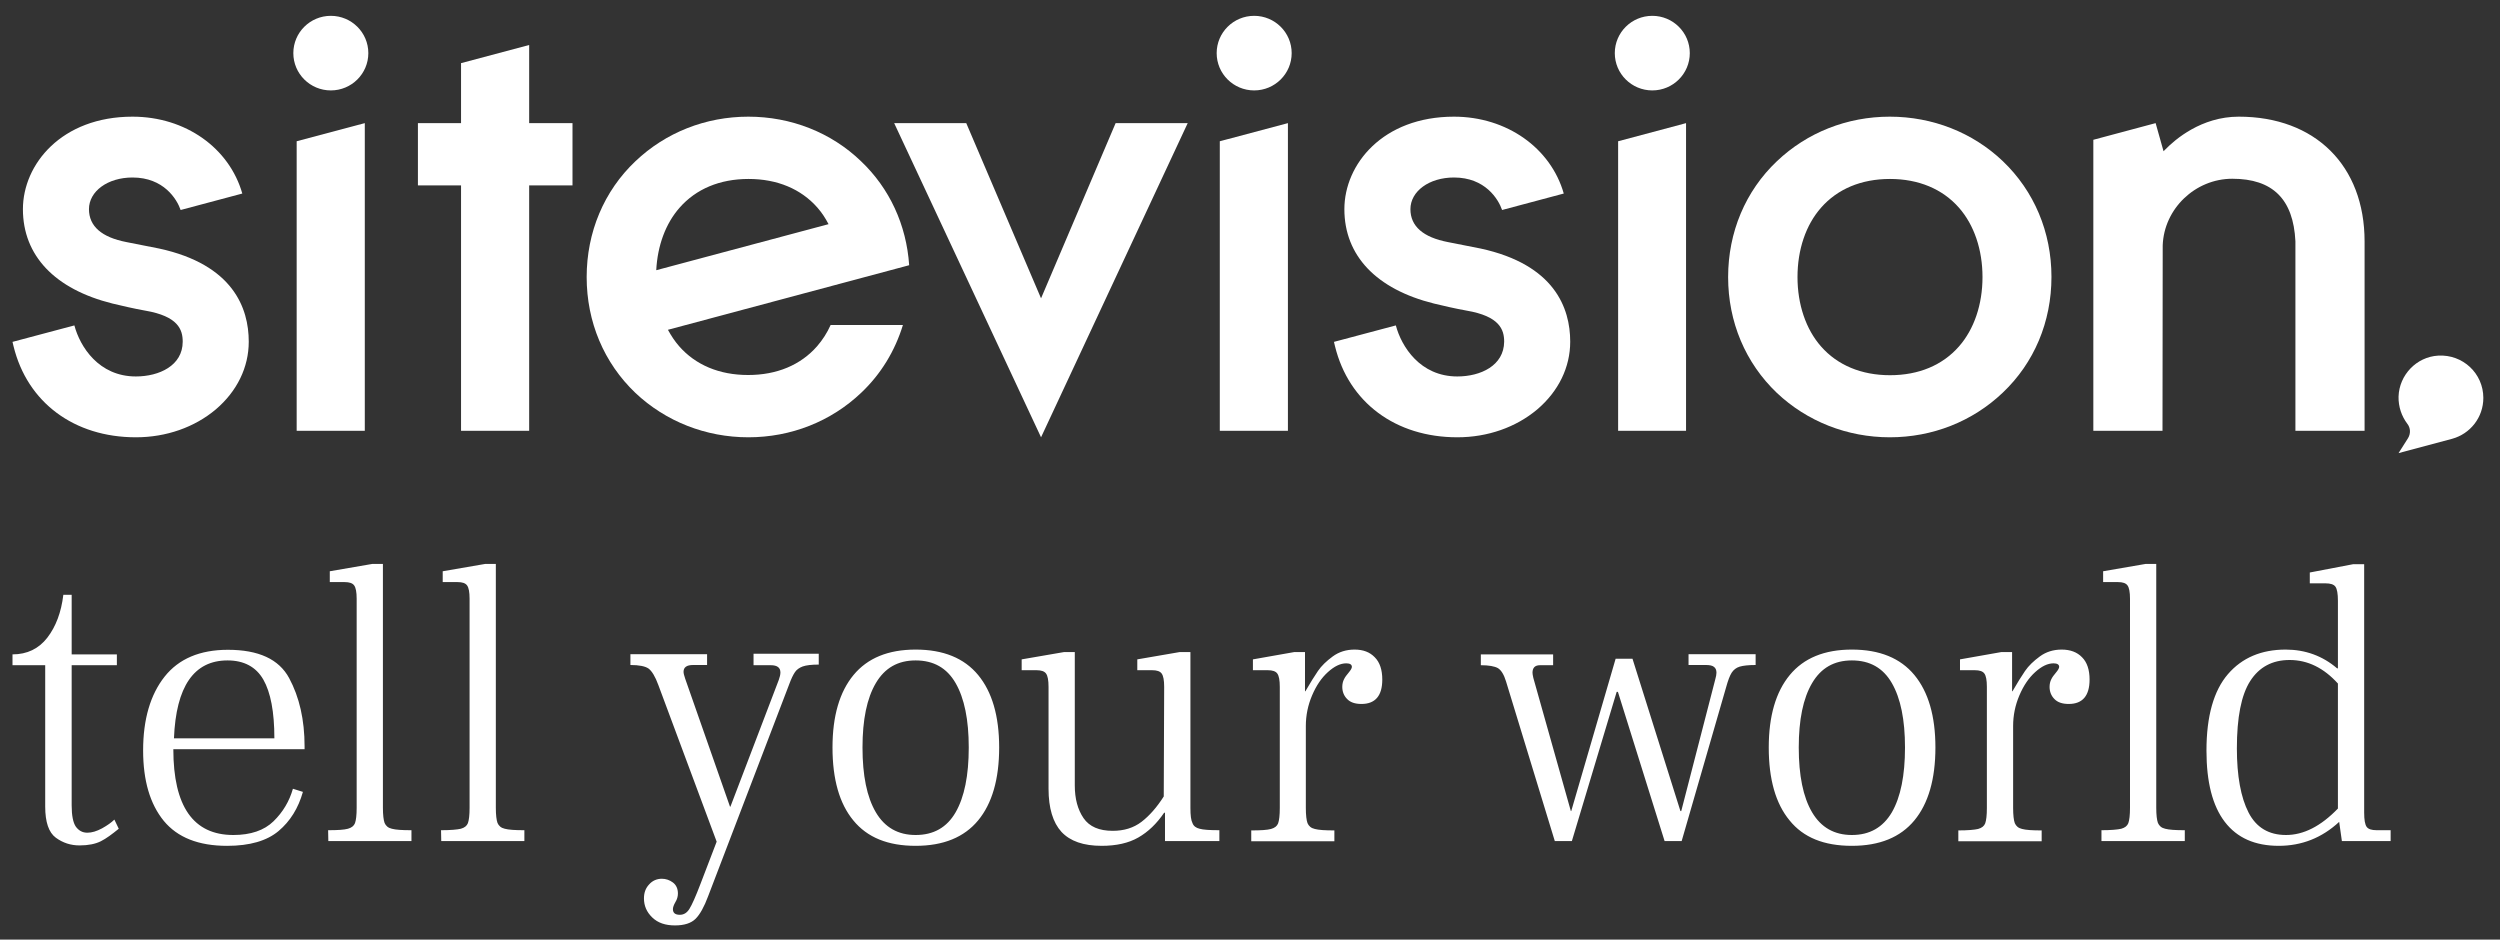 <?xml version="1.0" encoding="utf-8"?>
<!-- Generator: Adobe Illustrator 25.4.1, SVG Export Plug-In . SVG Version: 6.00 Build 0)  -->
<svg version="1.1" id="Layer_1" xmlns="http://www.w3.org/2000/svg" xmlns:xlink="http://www.w3.org/1999/xlink" x="0px" y="0px"
	 viewBox="0 0 1200 451" style="enable-background:new 0 0 1200 451;" xml:space="preserve">
<rect x="0" y="0" width="1200" height="451" fill="#333333" stroke="none"/>
<style type="text/css">
	.st0{fill:#FFFFFF;}
</style>
<g id="white">
	<g>
		<g>
			<ellipse class="st0" cx="602" cy="25.5" rx="18" ry="17.9"/>
			<path class="st0" d="M907.1,209.9c20.5,0,39.7-7.6,54.2-21.4c15.1-14.3,23.4-34,23.4-55.6c0-21.5-8.3-41.2-23.4-55.6
				C946.9,63.6,927.6,56,907.1,56s-39.7,7.6-54.2,21.4c-15.1,14.3-23.4,34.1-23.4,55.6s8.3,41.2,23.4,55.6
				C867.4,202.3,886.7,209.9,907.1,209.9z M874.1,99.7c7.9-9,19.3-13.8,33.1-13.8c13.7,0,25.2,4.8,33.1,13.8
				c7.3,8.3,11.3,20.2,11.3,33.3s-4,25-11.3,33.3c-7.9,9-19.3,13.8-33.1,13.8c-13.7,0-25.2-4.8-33.1-13.8
				c-7.3-8.3-11.3-20.2-11.3-33.3C862.8,119.8,866.8,108,874.1,99.7z"/>
			<ellipse class="st0" cx="793.1" cy="25.5" rx="18" ry="17.9"/>
			<path class="st0" d="M1038.1,117.8c0.6-17.6,15.6-32,33.4-32c19.4,0,29.3,9.8,30.3,30v91h33.2v-90.9c0-36.4-23.7-59.9-60.4-59.9
				c-18,0-30.6,11-35.2,15.7l-0.9,0.9l-3.8-13.5l-29.9,8v139.7h33.2L1038.1,117.8z"/>
			<polygon class="st0" points="585.5,162.8 585.5,206.8 618.2,206.8 618.2,59.1 585.5,67.8 			"/>
			<polygon class="st0" points="142.4,162.8 142.4,206.8 175.1,206.8 175.1,59.1 142.4,67.8 			"/>
			<polygon class="st0" points="776.7,162.8 776.7,206.8 809.3,206.8 809.3,59.1 776.7,67.8 			"/>
			<path class="st0" d="M1151.3,217.5l25.8-6.9l0,0c8.6-2.4,14.9-10.2,14.9-19.6c0-11.7-9.8-21-21.7-20.3
				c-10.4,0.6-18.7,9.3-19,19.7c-0.1,4.9,1.5,9.4,4.2,13c1.6,2,1.7,4.8,0.3,7L1151.3,217.5z"/>
			<path class="st0" d="M699.5,180.7c-17.8,0-26.8-14.3-29.5-24.5l-29.7,7.9l0.5,2.1c6.6,27,29.1,43.7,58.7,43.7
				c14.6,0,28.2-4.8,38.4-13.4c10.2-8.7,15.8-20.2,15.8-32.5c0-16.1-7.5-37-43-44.7l-15.7-3.1c-11.9-2.3-18-7.6-18-15.8
				c0-8.6,9-15.2,20.9-15.2c15,0,21.3,10.4,23.1,15.6l29.6-7.9C744.4,71.1,723.3,56,697.9,56c-34.2,0-52.6,22.9-52.6,44.4
				c0,22.3,15.3,38.4,43,45.3c4.6,1.1,10.1,2.4,15.7,3.4c15.8,2.7,18,9.1,18,14.9C721.9,175.5,710.7,180.7,699.5,180.7z"/>
			<polygon class="st0" points="221.3,206.8 254,206.8 254,89 274.8,89 274.8,59.1 254,59.1 254,21.6 221.3,30.3 221.3,59.1 
				200.6,59.1 200.6,89 221.3,89 			"/>
			<ellipse class="st0" cx="158.8" cy="25.5" rx="18" ry="17.9"/>
			<path class="st0" d="M65.2,180.7c-17.8,0-26.8-14.3-29.5-24.5L6,164.1l0.5,2.1c6.6,27,29.1,43.7,58.7,43.7
				c14.6,0,28.2-4.8,38.4-13.4c10.2-8.7,15.8-20.2,15.8-32.5c0-16.1-7.5-37-43-44.7l-15.7-3.1c-11.9-2.3-18-7.6-18-15.8
				c0-8.6,9-15.2,20.9-15.2c15,0,21.3,10.4,23.1,15.6l29.6-7.9C110.1,71.1,89.1,56,63.6,56C29.5,56,11,78.9,11,100.4
				c0,22.3,15.3,38.4,43,45.3c4.6,1.1,10.1,2.4,15.7,3.4c15.8,2.7,18,9.1,18,14.9C87.7,175.5,76.4,180.7,65.2,180.7z"/>
			<polygon class="st0" points="570.1,59.1 535.5,59.1 499.7,143.2 463.8,59.1 429.2,59.1 499.7,209.9 			"/>
			<path class="st0" d="M359.2,209.9c20.5,0,39.7-7.6,54.2-21.4c9.5-9,16.2-20.1,20-32.5h-34.7c-1.7,3.8-3.9,7.2-6.5,10.2
				c-7.9,9-19.3,13.8-33.1,13.8s-25.2-4.8-33.1-13.8c-2.1-2.4-3.8-5-5.4-7.9l115.8-31c-1.3-19.3-9.4-36.9-23.1-49.9
				C399,63.6,379.7,56,359.2,56s-39.7,7.6-54.2,21.4c-15.1,14.3-23.4,34.1-23.4,55.6s8.3,41.2,23.4,55.6
				C319.5,202.3,338.8,209.9,359.2,209.9z M326.2,99.7c7.9-9,19.3-13.8,33.1-13.8s25.2,4.8,33.1,13.8c2.1,2.4,3.8,5,5.3,7.9
				L315,129.7C315.6,117.9,319.5,107.3,326.2,99.7z"/>
		</g>
		<path class="st0" d="M1097.3,400.8c-8.3,0-14.3-3.6-18-10.8c-3.7-7.2-5.6-17.5-5.6-30.8c0-14.8,2.1-25.6,6.4-32.3
			c4.3-6.7,10.6-10.1,18.9-10.1c8.7,0,16.4,3.8,23.2,11.3v60C1114,396.6,1105.7,400.8,1097.3,400.8 M1140.8,398.5
			c-2.4,0-4-0.5-4.8-1.6s-1.2-3.4-1.2-6.8V270.8h-5.2l-20.9,4v5.2h7.5c2.4,0,4,0.5,4.8,1.6s1.2,3.4,1.2,6.8v32.4h-0.4
			c-7-6-15.3-9-24.7-9c-11.6,0-20.9,3.9-27.7,11.8c-6.8,7.9-10.3,20.1-10.3,36.7c0,15.1,2.9,26.5,8.8,34.2s14.5,11.5,25.9,11.5
			c11,0,20.7-3.8,29-11.5l1.3,9.2h23.4v-5.2H1140.8z M1008.8,403.7h39.9v-5.2c-4.5,0-7.6-0.2-9.4-0.7c-1.8-0.4-2.9-1.4-3.5-2.8
			c-0.5-1.4-0.8-3.8-0.8-7.3v-117h-5.2l-20.3,3.5v5.2h7.1c2.3,0,3.8,0.5,4.6,1.6s1.2,3.2,1.2,6.4v100.3c0,3.6-0.3,6-0.8,7.4
			c-0.5,1.3-1.6,2.2-3.4,2.7c-1.7,0.4-4.9,0.7-9.5,0.7v5.2H1008.8z M989.6,311.8c-4,0-7.5,1.1-10.5,3.3c-3,2.2-5.4,4.5-7.1,7
			c-1.7,2.5-3.7,5.7-6,9.7h-0.2V313h-5.2l-19.8,3.5v5.2h7.1c2.3,0,3.8,0.5,4.6,1.6s1.2,3.2,1.2,6.4v58.1c0,3.6-0.3,6-0.8,7.4
			c-0.5,1.3-1.6,2.2-3.4,2.7c-1.7,0.4-4.9,0.7-9.5,0.7v5.2h40v-5.2c-4.5,0-7.6-0.2-9.4-0.7c-1.8-0.4-2.9-1.4-3.5-2.8
			c-0.5-1.4-0.8-3.8-0.8-7.3v-39.3c0-5.1,1-10,3-14.7s4.5-8.4,7.6-11.2c3.1-2.8,6-4.2,8.8-4.2c1.8,0,2.7,0.6,2.7,1.7
			c0,0.6-0.5,1.5-1.5,2.7s-1.8,2.2-2.3,3.3c-0.5,1-0.8,2.2-0.8,3.6c0,2.3,0.8,4.3,2.3,5.8c1.5,1.6,3.8,2.4,6.9,2.4
			c6.6,0,10-3.9,10-11.7c0-4.7-1.2-8.3-3.6-10.7C997,313,993.7,311.8,989.6,311.8 M888.9,400.8c-8.4,0-14.8-3.6-19.1-10.9
			s-6.4-17.7-6.4-31.1c0-13.3,2.1-23.6,6.4-30.9c4.3-7.3,10.6-10.9,19.1-10.9c8.6,0,15,3.6,19.2,10.9s6.3,17.6,6.3,30.9
			c0,13.4-2.1,23.8-6.3,31.1C903.8,397.2,897.4,400.8,888.9,400.8 M888.9,406c13.3,0,23.3-4.1,30-12.2s10.1-19.8,10.1-35
			c0-15.1-3.4-26.7-10.1-34.8c-6.7-8.1-16.7-12.2-30-12.2c-13.2,0-23.1,4.1-29.8,12.2S849,343.7,849,358.8c0,15.2,3.3,26.9,10,35
			C865.6,402,875.5,406,888.9,406 M746.3,403.7h8.2l21.5-71.6h0.6l22.4,71.6h8.2l21.3-73.7c0.9-3.3,1.8-5.7,2.7-7.1s2.2-2.4,3.8-2.9
			c1.7-0.5,4.2-0.8,7.7-0.8V314h-32.2v5.2h8.4c1.8,0,3.1,0.3,3.8,0.9c0.8,0.6,1.2,1.5,1.2,2.8c0,0.8-0.2,1.9-0.6,3.3L807,389.3h-0.4
			l-23-73.1h-8.1l-21.3,73.1H754l-18-63.9c-0.3-1.3-0.4-2.1-0.4-2.5c0-2.4,1.2-3.6,3.6-3.6h6.3v-5.2h-34.7v5.2
			c3.8,0,6.6,0.5,8.2,1.4c1.6,1,2.9,3.1,3.9,6.4L746.3,403.7z M650.2,311.8c-4,0-7.5,1.1-10.5,3.3c-3,2.2-5.4,4.5-7.1,7
			c-1.7,2.5-3.7,5.7-6,9.7h-0.2V313h-5.2l-19.8,3.5v5.2h7.1c2.3,0,3.8,0.5,4.6,1.6s1.2,3.2,1.2,6.4v58.1c0,3.6-0.3,6-0.8,7.4
			c-0.5,1.3-1.6,2.2-3.4,2.7s-4.9,0.7-9.5,0.7v5.2h39.9v-5.2c-4.5,0-7.6-0.2-9.4-0.7c-1.8-0.4-2.9-1.4-3.5-2.8
			c-0.5-1.4-0.8-3.8-0.8-7.3v-39.3c0-5.1,1-10,3-14.7s4.5-8.4,7.6-11.2c3.1-2.8,6-4.2,8.8-4.2c1.8,0,2.7,0.6,2.7,1.7
			c0,0.6-0.5,1.5-1.5,2.7s-1.8,2.2-2.3,3.3c-0.5,1-0.8,2.2-0.8,3.6c0,2.3,0.8,4.3,2.3,5.8c1.5,1.6,3.8,2.4,6.9,2.4
			c6.6,0,10-3.9,10-11.7c0-4.7-1.2-8.3-3.6-10.7C657.5,313,654.3,311.8,650.2,311.8 M571.4,387.8V313h-5.2l-20.3,3.5v5.2h7.1
			c2.3,0,3.8,0.5,4.6,1.6s1.2,3.2,1.2,6.4l-0.2,52.6c-3.3,5.2-6.9,9.3-10.7,12.2c-3.8,2.9-8.4,4.3-13.8,4.3c-6.5,0-11.2-2-14-6.1
			s-4.2-9.3-4.2-15.7v-64h-5.2l-20.3,3.5v5.2h7.1c2.3,0,3.8,0.5,4.6,1.6c0.8,1.1,1.2,3.2,1.2,6.4v48.9c0,9.3,2.1,16.2,6.2,20.7
			c4.2,4.5,10.6,6.7,19.3,6.7c7,0,12.9-1.3,17.6-4c4.7-2.7,8.8-6.6,12.4-11.9h0.4v13.6h26.1v-5.2c-4.6,0-7.8-0.2-9.5-0.7
			c-1.7-0.4-2.9-1.3-3.4-2.7C571.7,393.8,571.4,391.4,571.4,387.8 M439.5,400.8c-8.4,0-14.8-3.6-19.1-10.9
			c-4.3-7.3-6.4-17.7-6.4-31.1c0-13.3,2.1-23.6,6.4-30.9S431,317,439.5,317c8.6,0,15,3.6,19.2,10.9s6.3,17.6,6.3,30.9
			c0,13.4-2.1,23.8-6.3,31.1S448.1,400.8,439.5,400.8 M439.5,406c13.3,0,23.3-4.1,30-12.2s10.1-19.8,10.1-35
			c0-15.1-3.4-26.7-10.1-34.8c-6.7-8.1-16.7-12.2-30-12.2c-13.2,0-23.1,4.1-29.8,12.2c-6.7,8.1-10.1,19.7-10.1,34.8
			c0,15.2,3.3,26.9,10,35C416.3,402,426.2,406,439.5,406 M361.7,314.1v5.2h8.3c3.1,0,4.6,1.2,4.6,3.5c0,1-0.3,2.2-0.8,3.6
			l-23.2,60.8h-0.2l-21.5-61.4c-0.5-1.5-0.8-2.6-0.8-3.3c0-2.2,1.5-3.3,4.6-3.3h6.7V314h-36.8v5.2c4.2,0,7.1,0.6,8.7,1.7
			c1.6,1.2,3.2,3.8,4.7,7.9l28,75.2l-7.7,20.1c-2.4,6.3-4.2,10.3-5.4,12.2c-1.2,1.9-2.7,2.8-4.6,2.8c-2.2,0-3.3-0.9-3.3-2.7
			c0-0.9,0.4-2,1.2-3.4c0.8-1.3,1.2-2.7,1.2-4.1c0-2.3-0.8-4.1-2.4-5.3c-1.6-1.2-3.4-1.8-5.3-1.8c-2.4,0-4.5,0.9-6.1,2.7
			c-1.7,1.8-2.5,4-2.5,6.7c0,3.6,1.3,6.6,4,9.2s6.3,3.8,10.9,3.8c4.5,0,7.8-1.1,9.9-3.2s4.1-5.7,6-10.8l38.9-101.7
			c1-2.7,1.9-4.6,2.8-5.9c0.8-1.2,2.1-2.1,3.7-2.7c1.7-0.6,4.2-0.9,7.7-0.9v-5.2h-31.3V314.1z M211.8,403.7h39.9v-5.2
			c-4.5,0-7.6-0.2-9.4-0.7c-1.8-0.4-2.9-1.4-3.5-2.8c-0.5-1.4-0.8-3.8-0.8-7.3v-117h-5.2l-20.3,3.5v5.2h7.1c2.3,0,3.8,0.5,4.6,1.6
			s1.2,3.2,1.2,6.4v100.3c0,3.6-0.3,6-0.8,7.4c-0.5,1.3-1.6,2.2-3.4,2.7c-1.7,0.4-4.9,0.7-9.5,0.7L211.8,403.7L211.8,403.7z
			 M157.6,403.7h39.9v-5.2c-4.5,0-7.6-0.2-9.4-0.7c-1.8-0.4-2.9-1.4-3.5-2.8c-0.5-1.4-0.8-3.8-0.8-7.3v-117h-5.2l-20.3,3.5v5.2h7.1
			c2.3,0,3.8,0.5,4.6,1.6s1.2,3.2,1.2,6.4v100.3c0,3.6-0.3,6-0.8,7.4c-0.5,1.3-1.6,2.2-3.4,2.7s-4.9,0.7-9.5,0.7L157.6,403.7
			L157.6,403.7z M109.2,317c7.9,0,13.7,3.1,17.2,9.2s5.3,15.5,5.3,28.2H83.5C84.5,329.5,93.1,317,109.2,317 M146.2,359.6v-1.3
			c0-12.8-2.5-23.7-7.4-32.8c-4.9-9.1-14.7-13.6-29.4-13.6c-13.4,0-23.6,4.3-30.4,12.9s-10.3,20.4-10.3,35.4
			c0,14.5,3.3,25.7,9.9,33.8c6.6,8,16.7,12,30.4,12c10.9,0,19.1-2.4,24.7-7.1c5.6-4.7,9.5-11,11.7-18.8l-4.8-1.5
			c-1.7,6-4.8,11.2-9.3,15.6s-11,6.6-19.3,6.6c-19.2,0-28.8-13.7-28.8-41.2H146.2z M38.2,405.8c4.2,0,7.6-0.7,10.2-2
			c2.6-1.3,5.4-3.4,8.6-6l-2.1-4.4c-1.4,1.4-3.4,2.8-5.9,4.2c-2.6,1.4-4.9,2.1-7.1,2.1c-2.3,0-4.1-1-5.5-2.9c-1.3-1.9-2-5.3-2-10.2
			v-67.3h21.7v-5.2H34.4v-28.6h-4c-1,8.4-3.6,15.3-7.7,20.6c-4.1,5.3-9.7,8-16.7,8v5.2h15.7v67.9c0,7.4,1.7,12.4,5.1,14.9
			C30.2,404.6,34,405.8,38.2,405.8"/>
	</g>
</g>
</svg>
